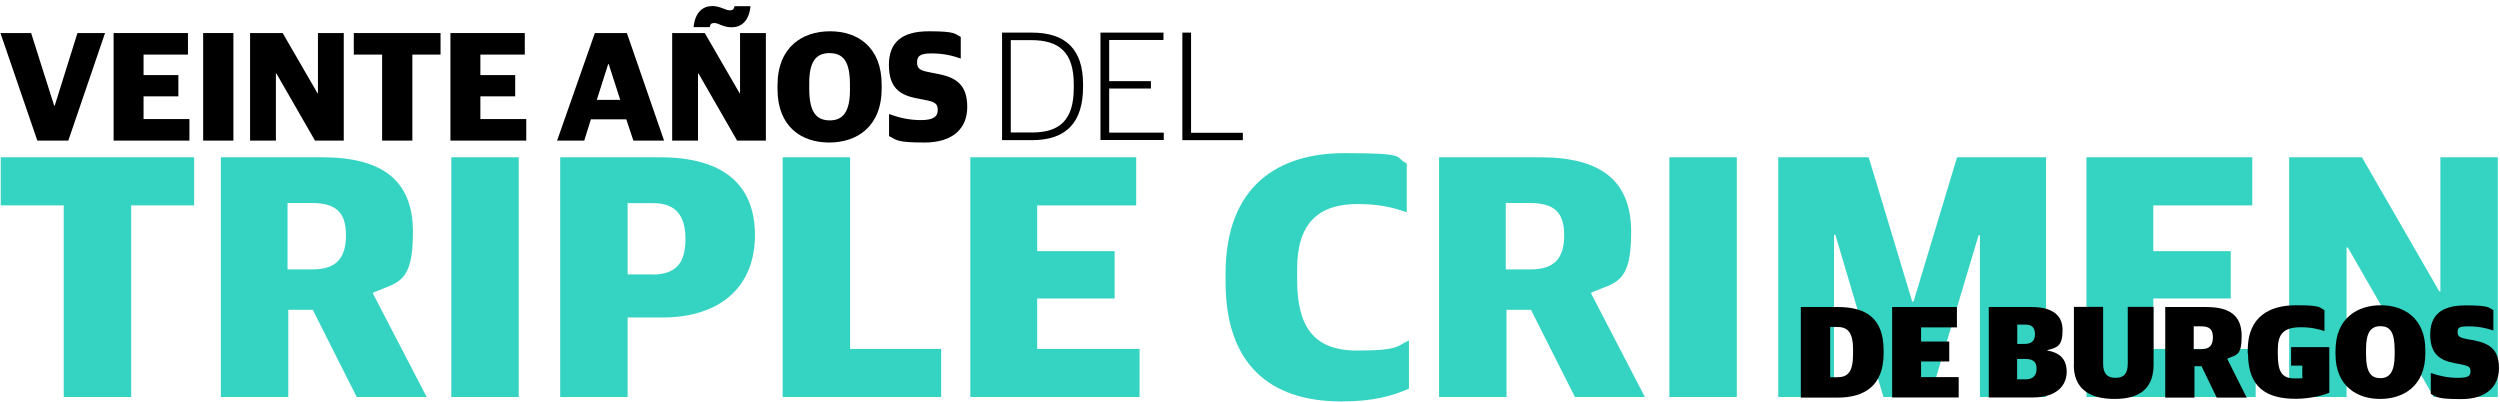 <?xml version="1.0" encoding="UTF-8"?>
<svg id="Capa_1" data-name="Capa 1" xmlns="http://www.w3.org/2000/svg" version="1.1" viewBox="0 0 1694.5 272.2">
  <defs>
    <style>
      .cls-1 {
        fill: #000;
      }

      .cls-1, .cls-2 {
        stroke-width: 0px;
      }

      .cls-3 {
        isolation: isolate;
      }

      .cls-2 {
        fill: #34d3c2;
      }
    </style>
  </defs>
  <g class="cls-3">
    <g class="cls-3">
      <path class="cls-2" d="M43.2,139.2H.5v-32.6h131.1v32.6h-42.7v129.9h-45.7v-129.9Z"/>
      <path class="cls-2" d="M149.7,106.6h68.5c41,0,61.7,15.7,61.7,50.7s-10.1,33.8-27,41v.9l36.3,69.9h-47.4l-29.8-59.1h-16.6v59.1h-45.7V106.6ZM211.8,182.6c16.2,0,22.7-7.7,22.7-23.2s-6.8-21.8-23.2-21.8h-16.4v45h16.9Z"/>
      <path class="cls-2" d="M305.9,106.6h45.7v162.5h-45.7V106.6Z"/>
      <path class="cls-2" d="M379.7,106.6h67.5c43.4,0,64.5,18.8,64.5,52.8s-22.3,55.8-63.1,55.8h-23.2v53.9h-45.7V106.6ZM441.9,186.1c16.6,0,22.7-8,22.7-24.2s-7-24.2-21.8-24.2h-17.4v48.3h16.4Z"/>
      <path class="cls-2" d="M530.5,106.6h45.7v129.9h61.7v32.6h-107.4V106.6Z"/>
      <path class="cls-2" d="M657.8,106.6h112.3v32.6h-67.1v31h52.5v32.1h-52.5v34.2h69.4v32.6h-114.7V106.6Z"/>
      <path class="cls-2" d="M830.7,191v-5.6c0-59.3,35.6-81.6,80.4-81.6s33.3,2.6,42.4,7v33.1c-9.8-3.5-19.2-5.6-33.3-5.6-26.3,0-41,12.7-41,43.9v7.3c0,31.2,10.6,48.1,40.6,48.1s27-3.5,35.2-6.8v32.6c-10.8,4.9-24.6,8.7-45.7,8.7-49.2,0-78.6-25.8-78.6-80.9Z"/>
      <path class="cls-2" d="M975.4,106.6h68.5c41,0,61.7,15.7,61.7,50.7s-10.1,33.8-27,41v.9l36.3,69.9h-47.4l-29.8-59.1h-16.6v59.1h-45.7V106.6ZM1037.5,182.6c16.2,0,22.7-7.7,22.7-23.2s-6.8-21.8-23.2-21.8h-16.4v45h16.9Z"/>
      <path class="cls-2" d="M1131.5,106.6h45.7v162.5h-45.7V106.6Z"/>
      <path class="cls-2" d="M1205.4,106.6h61.2l29.5,97.8h.9l29.5-97.8h60.3v162.5h-44.8v-109.7h-.9l-32.8,109.7h-31.7l-32.6-110h-.9v110h-37.8V106.6Z"/>
      <path class="cls-2" d="M1414.3,106.6h112.3v32.6h-67.1v31h52.5v32.1h-52.5v34.2h69.4v32.6h-114.7V106.6Z"/>
      <path class="cls-2" d="M1551.7,106.6h49.2l52.5,91h.7v-91h38.9v162.5h-43.4l-58.2-101.3h-.9v101.3h-38.9V106.6Z"/>
    </g>
  </g>
  <g class="cls-3">
    <g class="cls-3">
      <path class="cls-1" d="M.3,22.4h20.8l15.6,49.2h.4l15.4-49.2h18.7l-24.9,72.9h-21L.3,22.4Z"/>
      <path class="cls-1" d="M77,22.4h50.4v14.6h-30.1v13.9h23.6v14.4h-23.6v15.4h31.1v14.6h-51.4V22.4Z"/>
      <path class="cls-1" d="M137.7,22.4h20.5v72.9h-20.5V22.4Z"/>
      <path class="cls-1" d="M169.5,22.4h22.1l23.6,40.8h.3V22.4h17.5v72.9h-19.5l-26.1-45.4h-.4v45.4h-17.5V22.4Z"/>
      <path class="cls-1" d="M258.9,37h-19.1v-14.6h58.8v14.6h-19.1v58.3h-20.5v-58.3Z"/>
      <path class="cls-1" d="M305.3,22.4h50.4v14.6h-30.1v13.9h23.6v14.4h-23.6v15.4h31.1v14.6h-51.4V22.4Z"/>
      <path class="cls-1" d="M403.1,22.4h21.8l25.2,72.9h-20.8l-4.8-14.4h-24l-4.5,14.4h-18.4l25.6-72.9ZM404.5,67.7h15.9l-7.8-24.2h-.4l-7.7,24.2Z"/>
      <path class="cls-1" d="M455.6,22.4h22.1l23.6,40.8h.3V22.4h17.5v72.9h-19.5l-26.1-45.4h-.4v45.4h-17.5V22.4ZM482.8,4.1c5.3,0,9,2.9,11.7,2.9s2.8-1.1,3.4-2.8h10.8c-1.1,10.7-6.8,14.3-12.7,14.3s-9-2.9-11.7-2.9-2.8,1.1-3.3,2.8h-10.9c1.1-10.7,6.8-14.3,12.7-14.3Z"/>
      <path class="cls-1" d="M527,60.3v-2.4c0-26,16.8-36.7,35.6-36.7s35,10.7,35,36.3v2.4c0,26-16.8,36.7-35.6,36.7s-35-10.7-35-36.3ZM576.1,61.1v-3.7c0-15.3-4.2-21.4-13.9-21.4s-13.7,6.6-13.7,20.4v3.7c0,15.8,4.7,21.5,14,21.5s13.6-6.6,13.6-20.5Z"/>
      <path class="cls-1" d="M602.6,92.2v-14.9c6.4,2.3,13.1,4.1,21.6,4.1s11.4-2.4,11.4-6.8-1.9-5.6-8.9-6.9l-5.5-1.1c-11.6-2.2-18.7-7.4-18.7-22.6s8.6-22.8,27.1-22.8,17.4,1.8,21.6,3.8v14.7c-5-1.8-11.4-3.5-19.7-3.5s-9.9,2-9.9,6.2,2.1,5.4,8.5,6.6l5.5,1.1c12.8,2.4,20,7.6,20,22.4s-10,24.1-28.9,24.1-18.7-1.6-24-4.3Z"/>
    </g>
  </g>
  <g class="cls-3">
    <g class="cls-3">
      <path class="cls-1" d="M679.2,22.1h20.2c22.8,0,34.7,11.2,34.7,35v1.7c0,23.7-10.9,36.2-34.6,36.2h-20.3V22.1ZM699.6,89.8c19.4,0,28.2-9.2,28.2-30.2v-2.5c0-21.7-9.9-29.9-28.9-29.9h-13.8v62.6h14.5Z"/>
      <path class="cls-1" d="M745.9,22.1h42.7v5h-36.8v27.9h28.3v5h-28.3v29.9h37v5h-42.9V22.1Z"/>
      <path class="cls-1" d="M801.4,22.1h5.9v67.9h35.1v5h-41V22.1Z"/>
    </g>
  </g>
  <g class="cls-3">
    <g>
      <path class="cls-1" d="M1220.6,208.1h25c19.4,0,31.1,7.7,31.1,29.3v2.2c0,21.2-12.2,29.9-31.1,29.9h-25v-61.3h0ZM1245.2,255.7c7.2,0,10.8-3.5,10.8-15.6v-3.2c0-12.2-4-15.3-11-15.3h-4.5v34.1h4.7Z"/>
      <path class="cls-1" d="M1282.4,208.1h44v13.8h-24.3v9.6h19.1v13.5h-19.1v10.6h25.5v13.8h-45.1v-61.3h0Z"/>
      <path class="cls-1" d="M1347.9,208.1h28.8c13.6,0,21.3,4.9,21.3,15.6s-3.4,11.9-10.3,13.6v.3c7.8,1.3,13.1,5.3,13.1,14.4s-6.6,17.4-23,17.4h-29.8v-61.3ZM1372.5,233.1c4.1,0,6.8-1.8,6.8-6.6s-2.3-6.5-6.7-6.5h-5.3v13.1h5.3ZM1373.1,257.1c4.4,0,7.3-2.2,7.3-7.2s-2.8-6.6-7.7-6.6h-5.5v13.8h5.9Z"/>
      <path class="cls-1" d="M1405.7,247.2v-39.2h19.8v38.5c0,6.6,2.6,9.6,8.4,9.6s8.3-3,8.3-9.6v-38.5h17.5v39.1c0,15.1-8.1,23.3-26.4,23.3s-27.7-7.8-27.7-23.2h0Z"/>
      <path class="cls-1" d="M1467.4,208.1h28c16,0,24,5.9,24,19.6s-3.6,12.6-9.7,15.4v.3l13.1,26.1h-20.3l-10.3-21.3h-4.8v21.3h-19.8v-61.3h0ZM1492.4,236.6c5.4,0,7.5-2.8,7.5-8s-2.2-7.4-7.7-7.4h-5.3v15.5h5.5Z"/>
      <path class="cls-1" d="M1523.5,239.6v-2.1c0-23.4,15.3-30.6,32.8-30.6s15.7,1.6,19.2,3.3v14.2c-3.4-1.1-8.4-2.6-16-2.6-12.6,0-15.6,5.5-15.6,15.3v2.8c0,10.9,2,16.6,11.3,16.6s4.1-.4,5.3-.8v-7.9h-7.6v-12.5h25.9v30.9c-4.5,2-13.8,4.1-22.8,4.1-20.1,0-32.3-7.9-32.3-30.7h0Z"/>
      <path class="cls-1" d="M1583,240v-2.2c0-22.6,15.3-30.9,30.7-30.9s30.2,8.5,30.2,30.4v2.1c0,22.7-15.3,31-30.7,31s-30.2-8.5-30.2-30.4h0ZM1623.1,240.5v-3.1c0-12.4-3.1-16.3-9.7-16.3s-9.7,4.4-9.7,15.7v3.2c0,12.9,3.6,16.3,9.8,16.3s9.6-4.4,9.6-15.8h0Z"/>
      <path class="cls-1" d="M1647.6,266.9v-14.1c5.6,1.9,11,3.3,18.4,3.3s8.5-1.5,8.5-4.5-1.3-3.6-6.8-4.7l-4.1-.8c-10-1.9-16.4-6.3-16.4-19.3s7.3-19.8,23.8-19.8,15.4,1.4,19,3.2v13.8c-4.4-1.5-9.8-2.8-16.9-2.8s-7.3,1.2-7.3,4.1,1.6,3.6,6.6,4.6l4.1.7c11.2,2.2,17.3,6.4,17.3,19s-9,20.9-25.3,20.9-16.5-1.2-20.9-3.5h0Z"/>
    </g>
  </g>
</svg>